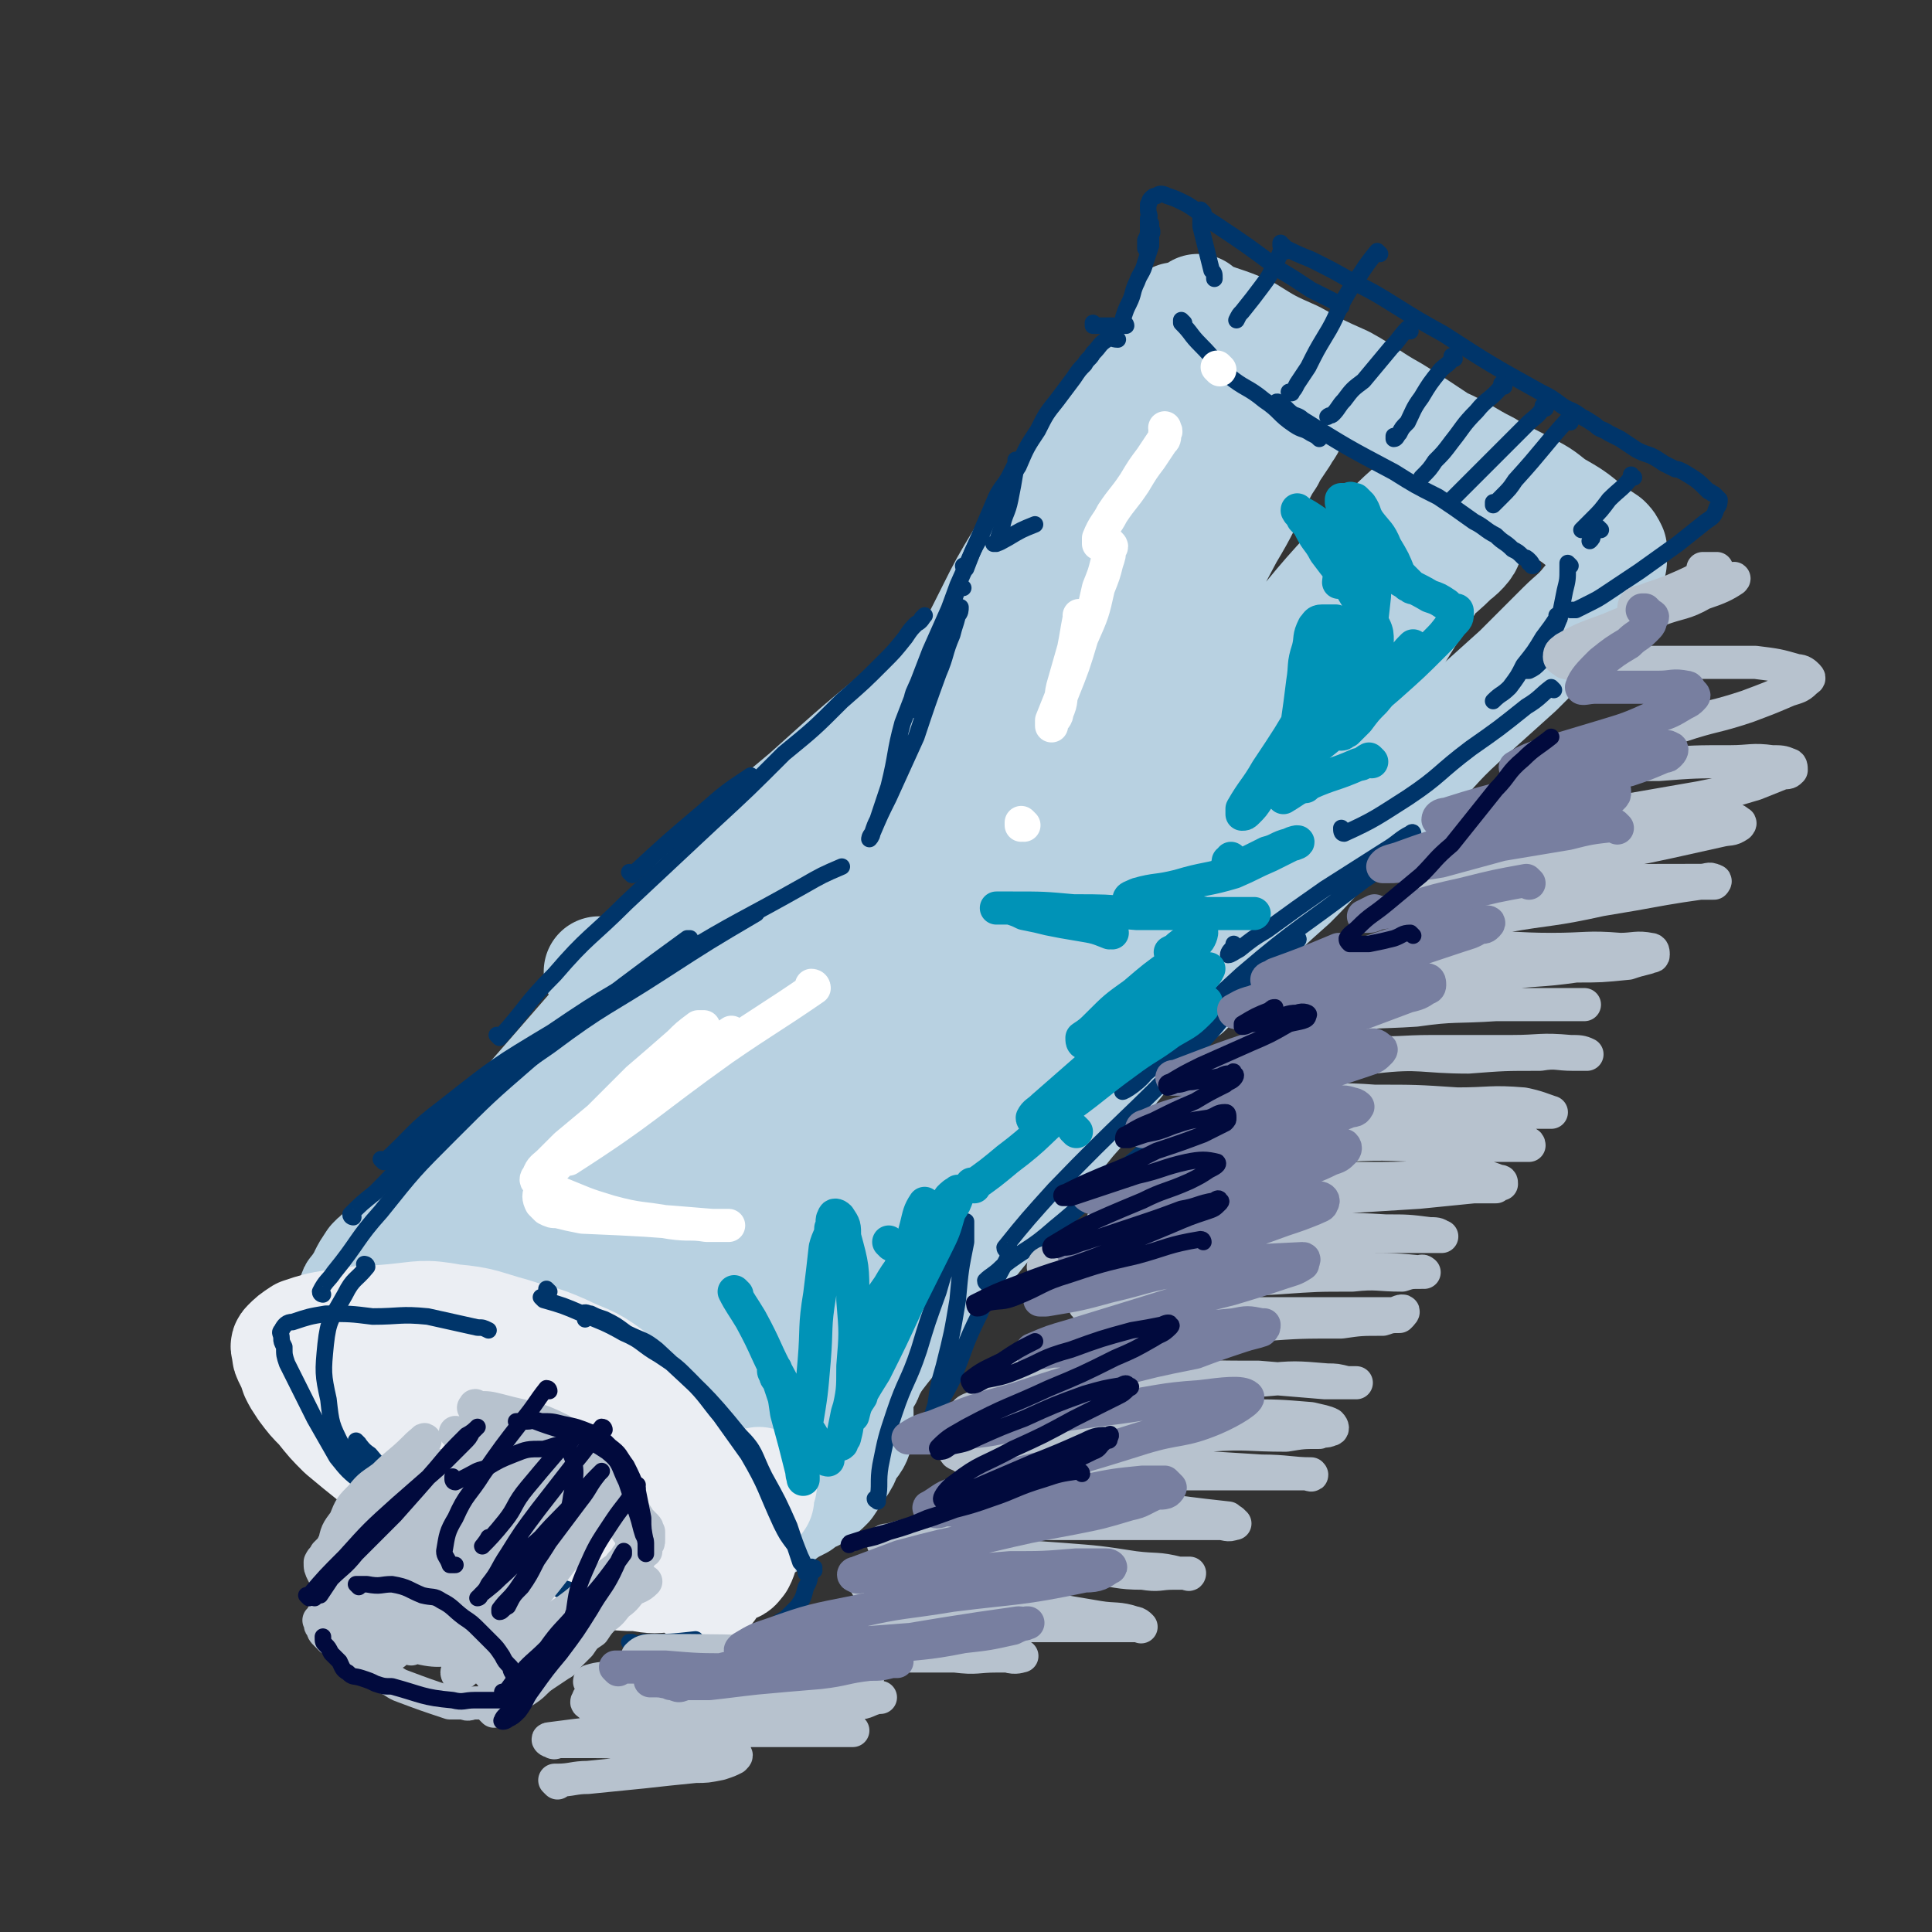 <svg viewBox='0 0 700 700' version='1.1' xmlns='http://www.w3.org/2000/svg' xmlns:xlink='http://www.w3.org/1999/xlink'><rect x="0" y="0" width="700" height="700" fill="#333333" stroke="none"/><g fill='none' stroke='rgb(184,209,225)' stroke-width='40' stroke-linecap='round' stroke-linejoin='round'><path d='M218,353c0,0 -1,-1 -1,-1 0,0 0,1 1,1 4,1 4,1 8,2 10,3 10,3 21,7 13,5 13,4 27,9 12,5 12,5 24,11 10,5 10,5 20,10 9,5 9,5 17,11 6,3 6,4 13,8 3,2 3,2 7,4 2,2 2,2 5,3 2,1 2,1 4,2 '/><path d='M282,308c0,0 0,-1 -1,-1 -7,5 -7,5 -14,11 -8,7 -8,6 -16,14 -11,11 -11,11 -21,23 -27,31 -27,31 -54,62 -6,7 -6,7 -13,14 -7,8 -7,7 -14,15 -1,1 -1,1 -2,2 0,0 1,0 1,0 '/><path d='M172,449c0,0 -1,-1 -1,-1 0,0 0,0 1,1 2,0 2,0 4,0 7,2 7,2 13,4 11,3 11,3 21,7 12,3 12,3 23,6 11,4 10,4 21,7 7,2 7,2 14,5 5,1 5,1 9,3 4,1 4,1 7,3 3,1 3,1 6,1 0,0 0,0 1,1 '/><path d='M279,303c0,0 -1,-1 -1,-1 0,0 0,1 1,1 6,1 6,1 12,2 9,3 9,3 18,6 10,3 10,3 20,6 10,4 10,3 20,7 10,4 9,4 19,8 1,0 1,0 1,1 '/><path d='M311,504c0,0 -1,0 -1,-1 7,-10 7,-10 15,-20 10,-13 11,-13 21,-25 21,-26 21,-26 42,-52 9,-10 9,-11 18,-22 7,-8 7,-8 14,-17 6,-8 6,-8 11,-15 5,-6 5,-6 9,-12 3,-4 4,-4 7,-9 3,-4 2,-4 5,-8 '/><path d='M245,338c0,0 -1,-1 -1,-1 0,0 0,1 1,1 4,-6 3,-7 8,-12 8,-9 8,-9 16,-17 11,-11 11,-11 23,-21 20,-18 20,-18 41,-35 6,-5 7,-5 13,-10 6,-4 6,-4 12,-8 3,-2 3,-3 7,-5 4,-3 5,-3 9,-5 '/><path d='M338,276c0,0 -1,-1 -1,-1 0,0 0,1 1,1 0,-1 0,-1 0,-2 2,-8 1,-8 4,-16 3,-9 3,-9 7,-17 5,-9 5,-9 10,-19 5,-10 5,-10 11,-20 5,-9 6,-9 11,-18 5,-7 5,-7 10,-15 4,-6 4,-6 8,-12 4,-5 4,-6 7,-11 3,-5 4,-4 7,-9 3,-4 3,-4 6,-8 2,-3 2,-3 4,-5 1,-2 1,-2 2,-4 1,-1 1,-1 2,-2 0,-1 -1,-1 -1,-2 0,-1 0,-1 0,-1 0,0 0,0 0,0 '/><path d='M435,113c0,0 -1,-1 -1,-1 0,0 0,1 0,1 9,4 9,3 18,7 8,5 8,5 17,9 9,5 9,5 18,9 9,5 9,6 18,11 8,5 8,5 17,11 9,4 9,5 17,9 6,4 6,3 13,7 6,3 6,3 11,7 7,4 7,4 13,9 3,2 3,2 6,4 1,1 1,1 2,3 0,1 0,1 0,3 0,2 0,2 -1,4 -1,2 -1,3 -2,5 -3,4 -3,4 -6,7 -4,5 -5,5 -9,9 -8,8 -8,8 -16,16 -10,9 -10,9 -20,18 -11,10 -10,11 -21,21 -11,10 -12,10 -23,20 -9,8 -9,9 -18,18 -9,8 -9,8 -18,17 -6,6 -6,7 -12,13 -4,5 -4,5 -8,9 '/><path d='M165,446c0,0 -1,-1 -1,-1 0,0 1,0 1,1 4,3 3,4 8,7 5,6 5,6 11,11 6,4 6,5 13,9 6,5 7,4 14,9 7,3 7,3 13,7 6,2 6,3 11,5 9,3 9,3 17,5 3,0 3,0 6,1 3,0 3,0 5,0 2,0 2,0 4,0 1,0 1,0 2,0 0,0 1,0 1,0 0,-1 0,-1 0,-1 -1,-1 0,-1 0,-2 -1,-1 -2,-1 -3,-3 -6,-4 -5,-5 -11,-10 -5,-4 -5,-4 -10,-9 -5,-4 -5,-4 -10,-8 -5,-3 -5,-3 -9,-6 -3,-2 -3,-2 -6,-3 -2,-1 -2,-1 -4,-2 -1,-1 -1,-1 -2,-2 -1,-1 -1,-1 -2,-2 0,0 -1,-1 0,-1 2,-2 3,-2 6,-2 6,-1 6,-1 12,0 32,4 33,4 65,10 4,1 4,2 7,4 3,1 3,1 5,3 3,3 2,3 4,6 2,2 2,2 3,5 1,3 1,3 2,5 0,3 1,3 1,6 0,2 -1,2 -1,5 -1,2 -1,2 -2,4 -1,1 0,2 -2,3 -1,2 -2,2 -4,3 -1,0 -1,0 -2,0 -3,-1 -3,0 -5,0 -5,-1 -5,-1 -10,-3 -7,-3 -7,-2 -15,-6 -9,-5 -8,-5 -17,-11 -8,-5 -8,-4 -15,-9 -7,-4 -6,-5 -13,-9 -4,-2 -4,-2 -8,-5 -4,-2 -4,-2 -7,-4 -3,-3 -4,-3 -5,-6 -2,-7 -2,-8 -1,-15 2,-12 2,-13 7,-24 8,-14 9,-14 20,-27 12,-15 12,-15 26,-28 20,-20 21,-20 43,-39 0,0 1,1 0,1 -13,28 -13,29 -28,57 -11,20 -12,20 -24,40 -10,14 -10,14 -20,28 -6,8 -6,8 -12,16 -2,3 -2,3 -5,5 0,1 -1,0 0,-1 6,-13 6,-13 15,-26 36,-54 36,-54 74,-107 13,-18 14,-18 28,-36 9,-11 10,-11 20,-21 0,-1 1,-1 0,0 -2,10 -2,10 -6,21 -8,21 -8,21 -18,43 -10,20 -10,20 -21,40 -8,13 -8,13 -16,26 -6,9 -5,9 -12,18 -3,4 -3,5 -7,9 -2,2 -2,2 -5,4 -2,1 -2,1 -4,2 '/><path d='M207,428c0,0 0,-1 -1,-1 -2,1 -2,2 -5,3 -3,1 -4,1 -7,2 -4,2 -4,2 -9,4 -4,2 -4,2 -8,3 -4,2 -4,2 -8,4 -4,1 -4,1 -8,2 -4,2 -4,1 -7,2 -3,1 -3,1 -6,2 -3,1 -2,2 -5,3 -2,1 -3,0 -4,2 -2,1 -2,1 -4,3 -2,3 -2,3 -3,5 -1,3 -1,3 -2,6 0,1 0,1 -1,3 -1,1 -2,1 -2,1 0,0 0,-1 1,-3 0,-1 0,-1 1,-2 2,-3 2,-3 4,-5 3,-3 4,-2 7,-5 4,-3 4,-4 8,-7 5,-2 5,-2 10,-4 6,-1 6,-2 12,-2 7,-1 7,0 14,0 7,0 7,-1 14,0 10,1 10,1 19,3 9,1 9,1 18,3 22,7 23,5 43,14 9,4 8,6 16,12 4,3 4,3 6,7 5,7 5,7 9,15 1,3 1,3 1,7 1,4 1,4 1,7 0,4 0,4 0,7 -1,4 -2,4 -4,7 -1,3 -1,3 -3,6 -2,3 -2,3 -4,6 -2,2 -2,2 -5,4 -3,1 -3,1 -5,3 -4,2 -4,2 -8,5 -4,2 -4,3 -9,5 -3,2 -3,2 -7,4 -4,1 -4,1 -8,3 -4,2 -4,2 -9,4 -4,1 -4,1 -9,1 -4,1 -4,0 -8,0 -4,0 -4,1 -8,0 -4,0 -4,-1 -8,-2 -3,-1 -3,-1 -6,-2 -3,0 -3,0 -5,-1 -1,-1 -1,-1 -2,-2 0,-1 0,-1 0,-2 '/><path d='M358,330c0,0 -1,-1 -1,-1 0,0 0,0 0,1 0,0 0,0 0,0 -8,18 -9,18 -17,37 -9,20 -9,20 -17,41 -8,20 -8,19 -15,39 -6,15 -6,15 -11,30 -3,9 -3,9 -6,18 -1,3 -2,3 -4,6 0,0 -1,0 0,0 3,-10 4,-10 8,-20 13,-30 13,-30 26,-59 15,-30 15,-30 30,-60 15,-28 15,-28 30,-55 11,-21 11,-20 23,-41 7,-12 7,-12 14,-24 3,-6 3,-6 7,-11 1,-2 3,-5 2,-3 -7,23 -8,27 -19,53 -13,36 -13,36 -28,72 -13,30 -12,30 -27,59 -10,20 -10,20 -21,40 -7,11 -7,11 -14,21 -3,4 -6,11 -6,8 4,-19 5,-27 14,-51 14,-36 15,-36 32,-70 16,-34 16,-34 34,-67 15,-29 15,-29 30,-57 11,-21 12,-21 23,-42 6,-10 6,-11 11,-21 2,-4 2,-4 4,-7 0,-1 1,-3 1,-2 -6,9 -7,10 -14,21 -18,28 -18,27 -35,55 -18,30 -17,30 -35,60 -13,21 -13,21 -26,42 -7,11 -7,11 -15,20 -2,3 -3,5 -5,5 -2,1 -2,-2 -1,-4 4,-18 4,-19 10,-37 10,-28 10,-29 22,-56 10,-24 11,-24 24,-48 10,-19 11,-19 22,-38 8,-12 8,-12 16,-23 3,-5 3,-5 6,-9 1,-2 3,-5 2,-3 -9,28 -10,31 -23,62 -13,32 -14,32 -28,64 -12,28 -11,28 -24,56 -6,16 -7,16 -14,31 -3,5 -3,6 -4,11 0,1 1,0 2,0 9,-8 10,-8 19,-17 27,-29 27,-29 53,-59 26,-30 25,-31 51,-61 17,-21 17,-21 35,-40 11,-11 11,-11 23,-20 4,-3 8,-5 10,-3 2,2 1,6 -2,11 -8,20 -8,21 -20,40 -16,26 -16,27 -35,51 -17,22 -19,21 -39,42 -15,18 -14,19 -30,36 -9,10 -10,10 -20,20 -3,3 -3,4 -7,6 -1,1 -2,-1 -2,-2 8,-18 8,-20 19,-37 18,-29 19,-29 41,-55 19,-22 20,-21 41,-41 15,-14 16,-13 32,-27 8,-8 9,-7 17,-15 3,-2 6,-6 4,-5 -9,5 -13,8 -25,17 -21,16 -21,17 -42,33 -35,28 -34,29 -70,57 -12,9 -13,12 -26,18 -1,1 -2,-2 -2,-3 8,-19 8,-19 18,-37 15,-26 15,-26 31,-51 13,-20 13,-19 27,-39 7,-11 8,-11 15,-22 4,-6 4,-6 8,-12 1,-2 3,-4 2,-4 0,0 -2,1 -3,3 -10,14 -11,14 -20,28 -20,29 -21,29 -39,60 -19,31 -18,32 -35,63 -2,3 -2,3 -4,7 '/></g>
<g fill='none' stroke='rgb(235,238,243)' stroke-width='40' stroke-linecap='round' stroke-linejoin='round'><path d='M160,489c0,0 -1,-1 -1,-1 6,1 7,2 13,4 9,3 9,3 17,7 8,3 8,3 16,7 9,5 9,4 16,11 15,13 15,14 28,29 3,3 3,4 5,8 1,3 1,3 2,7 0,2 0,2 0,4 -1,1 -1,1 -1,2 -1,2 -1,2 -3,2 -4,1 -4,2 -8,2 -7,1 -7,1 -13,0 -10,0 -10,-1 -20,-3 -8,-2 -8,-2 -16,-5 -9,-3 -9,-3 -17,-7 -8,-4 -8,-4 -15,-9 -8,-4 -8,-4 -15,-9 -7,-5 -6,-5 -13,-10 -5,-4 -5,-4 -11,-9 -4,-4 -4,-4 -8,-9 -3,-3 -3,-3 -6,-7 -2,-3 -2,-3 -3,-5 -1,-3 -1,-3 -2,-5 -1,-2 -1,-2 -1,-3 0,-2 -1,-2 0,-3 2,-2 2,-2 5,-4 6,-2 6,-2 12,-3 11,-2 11,-1 21,-2 11,-1 11,-2 22,0 11,1 11,2 22,5 9,3 9,2 18,6 8,4 9,3 17,9 19,16 19,16 36,35 5,5 4,6 7,12 2,5 2,5 3,10 1,3 2,3 2,7 0,2 0,2 -1,4 -1,1 -1,2 -3,2 -3,2 -4,2 -7,2 -8,1 -8,1 -16,0 -20,-5 -20,-5 -40,-12 -17,-7 -17,-7 -33,-16 -6,-3 -6,-3 -12,-7 -4,-3 -4,-3 -7,-7 -4,-3 -4,-3 -6,-6 -3,-4 -3,-4 -4,-8 -1,-3 -1,-3 0,-7 0,-2 0,-4 3,-5 6,-2 6,-2 13,-2 14,0 15,0 29,2 16,4 17,4 32,10 12,5 12,5 22,12 7,5 7,6 13,12 5,4 5,4 8,10 3,3 3,4 4,8 1,2 2,3 1,5 -1,2 -3,2 -5,2 -8,1 -9,1 -16,-1 -11,-3 -12,-2 -21,-8 -23,-14 -22,-16 -44,-32 -3,-2 -3,-3 -5,-5 -1,-2 -1,-2 -1,-4 0,-1 1,-2 2,-2 10,2 11,2 20,6 15,7 15,7 28,16 11,6 11,6 20,13 6,6 7,6 11,13 4,4 4,5 5,10 0,4 0,4 -1,7 -1,2 -1,2 -3,2 -2,0 -2,0 -4,-2 -6,-7 -6,-7 -11,-16 -4,-8 -4,-8 -7,-17 -2,-5 -2,-5 -1,-11 0,-3 1,-3 2,-6 '/><path d='M276,538c0,0 -1,-1 -1,-1 -1,2 0,3 0,6 '/></g>
<g fill='none' stroke='rgb(0,53,106)' stroke-width='6' stroke-linecap='round' stroke-linejoin='round'><path d='M133,459c0,0 -1,-1 -1,-1 0,0 1,0 1,1 -4,5 -5,4 -8,10 -5,9 -6,9 -7,18 -1,10 -1,11 1,20 1,9 1,9 5,17 3,5 4,4 8,9 1,1 1,1 2,1 '/><path d='M130,523c0,0 -1,-1 -1,-1 2,2 2,3 5,5 5,6 5,6 11,12 8,7 8,7 16,13 9,7 9,7 19,12 6,4 6,4 13,7 6,3 7,3 13,5 0,0 0,0 0,0 -2,0 -2,0 -3,0 -4,-2 -4,-2 -8,-4 -7,-3 -7,-2 -13,-5 -9,-4 -9,-4 -17,-8 -7,-3 -7,-3 -14,-7 -6,-3 -6,-3 -11,-7 -5,-4 -5,-3 -9,-8 -5,-4 -5,-4 -9,-9 -4,-7 -4,-7 -8,-14 -3,-6 -3,-6 -6,-12 -2,-4 -2,-4 -4,-8 -1,-3 -1,-3 -1,-6 -1,-2 -1,-2 -1,-3 0,-2 -1,-2 0,-3 1,-2 2,-3 4,-3 6,-2 6,-2 12,-3 9,0 9,0 17,1 10,0 10,-1 20,0 9,2 9,2 18,4 2,0 2,0 4,1 '/><path d='M199,468c0,0 -1,-1 -1,-1 '/><path d='M117,469c0,0 -1,0 -1,-1 2,-4 3,-4 5,-7 9,-11 8,-12 17,-22 12,-15 12,-15 25,-28 14,-14 14,-14 29,-27 17,-14 17,-14 34,-27 12,-9 12,-9 23,-17 1,0 1,0 1,0 '/><path d='M128,441c0,0 -1,0 -1,-1 4,-4 4,-4 9,-8 13,-13 12,-14 26,-25 18,-15 18,-15 37,-28 20,-15 21,-14 41,-27 17,-11 17,-11 34,-21 '/><path d='M139,421c0,0 -1,-1 -1,-1 0,0 1,1 1,1 11,-10 10,-11 22,-20 19,-15 19,-15 39,-27 22,-15 22,-14 45,-27 23,-14 23,-13 46,-26 7,-4 7,-4 14,-7 '/><path d='M181,376c0,0 -1,-1 -1,-1 0,0 1,1 1,1 10,-11 9,-12 20,-23 12,-14 13,-13 26,-26 15,-14 15,-14 31,-29 13,-12 13,-12 26,-25 11,-9 11,-9 21,-19 8,-7 8,-7 15,-14 4,-4 4,-4 8,-9 2,-3 2,-3 4,-5 2,-1 2,-2 3,-3 0,0 -1,1 -1,1 '/><path d='M229,317c0,0 -1,-1 -1,-1 0,0 0,0 1,1 0,0 0,0 0,0 13,-12 13,-12 26,-23 8,-7 8,-7 17,-13 '/><path d='M349,213c0,0 -1,-1 -1,-1 -2,2 -1,3 -3,6 -4,9 -4,9 -8,18 -5,13 -5,13 -10,26 -3,11 -2,11 -5,23 -2,6 -2,6 -4,12 -1,2 -1,2 -2,5 0,1 -1,2 -1,2 0,0 0,-1 1,-2 3,-7 3,-7 6,-13 5,-11 5,-11 10,-22 4,-12 4,-12 8,-23 3,-7 2,-7 5,-14 1,-4 1,-3 2,-7 1,-1 1,-2 1,-3 -1,0 -1,0 -1,0 -1,3 -2,3 -3,5 -2,7 -2,7 -4,13 -2,6 -2,6 -5,11 -1,3 -1,3 -3,6 -1,1 -2,3 -2,2 0,-1 0,-3 1,-6 4,-9 4,-9 8,-18 4,-10 4,-10 8,-21 4,-9 4,-9 8,-18 3,-7 3,-7 6,-14 2,-4 3,-4 5,-8 1,-2 1,-2 2,-4 0,-1 0,-2 0,-1 1,0 1,1 0,3 -1,6 -1,6 -2,11 -1,5 -2,5 -3,10 -1,3 -1,3 -2,6 0,0 -1,0 -1,0 2,0 3,-1 5,-2 5,-3 5,-3 10,-5 '/><path d='M318,544c0,0 -1,-1 -1,-1 0,0 0,1 1,0 1,-5 0,-6 1,-12 2,-10 2,-10 5,-19 4,-12 5,-11 9,-23 3,-10 3,-10 7,-21 2,-7 2,-7 5,-14 2,-4 2,-3 4,-7 1,-2 0,-2 1,-4 0,0 0,-1 0,0 0,3 0,3 0,7 -2,10 -2,10 -3,21 -2,12 -2,12 -5,24 -2,7 -2,7 -3,14 -1,3 -1,3 -2,7 0,1 0,1 0,2 -1,0 -1,-1 0,-2 3,-8 4,-8 8,-16 5,-12 4,-12 10,-24 4,-10 5,-10 10,-20 0,-1 1,-1 1,-3 '/><path d='M358,465c0,0 -1,0 -1,-1 2,-2 3,-2 6,-5 9,-7 10,-6 19,-14 11,-9 10,-9 21,-18 7,-6 7,-6 14,-12 '/><path d='M365,453c0,0 -1,0 -1,-1 8,-10 9,-11 18,-21 25,-26 26,-25 51,-51 10,-10 9,-11 19,-21 6,-7 6,-6 13,-13 2,-2 3,-2 5,-5 0,0 1,-1 0,-1 0,0 -1,0 -2,1 -27,24 -26,25 -53,48 -3,4 -10,8 -8,6 16,-16 21,-22 43,-42 21,-18 22,-17 44,-34 6,-4 6,-4 12,-9 3,-2 3,-2 5,-5 1,-1 1,-2 1,-3 0,0 0,-1 -1,0 -4,2 -4,3 -9,6 -11,7 -11,7 -22,14 -10,7 -10,7 -21,15 -5,3 -5,3 -10,7 -2,1 -3,2 -4,2 0,-1 1,-2 2,-3 0,-1 0,-1 0,-1 '/><path d='M563,250c0,0 -1,-1 -1,-1 -4,3 -4,4 -9,7 -10,8 -10,8 -20,15 -12,9 -11,10 -23,18 -11,7 -12,8 -23,13 -1,0 -1,-1 -1,-2 '/><path d='M350,206c0,0 -1,-1 -1,-1 0,0 0,1 1,1 2,-5 2,-6 5,-11 3,-7 3,-7 7,-13 3,-7 3,-7 7,-13 3,-7 3,-7 7,-13 3,-6 3,-6 7,-11 3,-4 3,-4 6,-8 2,-3 2,-3 4,-5 1,-2 2,-2 3,-4 3,-3 2,-3 5,-5 2,-1 2,0 4,0 0,0 0,0 0,0 '/><path d='M429,117c0,0 -1,-1 -1,-1 0,0 0,1 0,1 4,4 3,4 7,8 5,5 5,6 10,11 6,5 7,4 13,9 6,4 5,5 11,9 3,2 3,1 6,3 2,1 2,1 3,2 0,0 0,0 0,0 -1,-1 -1,-1 -2,-2 -1,-2 -1,-2 -3,-4 -2,-2 -2,-2 -5,-3 -1,-1 -2,-1 -3,-3 -1,0 -1,-1 -2,-1 0,-1 -1,0 -1,0 1,0 2,1 3,1 3,3 3,3 7,5 16,10 16,10 33,19 8,5 8,5 16,9 6,4 6,4 13,9 4,2 4,3 8,5 3,3 3,2 6,5 2,1 2,1 4,3 1,0 1,0 2,1 1,1 1,1 1,2 1,0 0,0 0,0 0,-1 0,-1 -1,-1 '/><path d='M397,118c0,0 -1,-1 -1,-1 0,0 0,1 0,1 0,0 0,0 0,0 4,0 4,0 7,0 1,0 1,0 3,0 1,0 1,0 2,0 0,0 0,-1 -1,-1 0,-1 0,-1 0,-2 1,-3 1,-3 2,-5 2,-4 1,-4 3,-8 1,-3 2,-3 3,-7 1,-3 1,-3 2,-6 0,-2 0,-2 0,-4 1,-1 0,-1 0,-2 0,-1 0,-1 0,-2 0,0 0,1 0,1 0,1 1,2 0,3 0,1 -1,1 -1,3 -1,0 -1,1 -1,1 0,1 0,1 0,1 0,0 0,0 0,0 0,-2 0,-2 0,-3 1,-2 1,-2 1,-4 0,-2 0,-2 0,-4 1,-1 0,-1 0,-3 0,-1 0,-1 0,-2 1,-1 0,-1 1,-2 1,-1 1,-1 2,-1 1,-1 2,-1 4,0 3,1 3,1 7,3 5,3 5,4 10,7 12,8 12,8 24,17 5,3 5,3 11,7 4,2 4,2 8,4 2,1 2,1 3,2 '/><path d='M465,89c0,0 -1,0 -1,-1 0,0 0,1 0,1 6,3 6,3 11,5 8,4 8,4 15,8 8,4 8,4 16,9 8,5 8,5 17,10 17,11 17,11 35,21 4,2 4,2 8,5 3,2 3,1 7,4 2,1 2,1 5,3 2,2 2,1 5,3 2,1 2,1 4,2 3,2 3,2 6,4 2,1 2,1 5,2 2,1 2,1 5,3 2,1 2,1 4,2 1,0 1,0 3,1 5,3 5,3 9,7 1,0 1,1 2,1 1,1 1,1 2,2 0,1 0,2 -1,3 -1,3 -1,3 -4,5 -5,4 -5,4 -10,8 -7,5 -7,5 -14,10 -6,4 -6,4 -12,8 -3,2 -3,2 -7,4 -2,1 -2,1 -4,2 -1,0 -1,0 -2,0 '/><path d='M569,205c0,0 -1,-1 -1,-1 0,0 0,0 0,1 0,0 0,0 0,1 0,4 0,4 -1,8 -1,5 -1,5 -2,10 -2,5 -2,5 -4,9 -1,3 -1,4 -3,7 -2,2 -2,2 -4,3 -1,0 -1,0 -2,0 0,0 0,0 0,0 '/><path d='M565,224c0,0 -1,-1 -1,-1 0,0 0,0 0,1 -2,3 -2,3 -5,7 -3,5 -3,5 -7,10 -2,4 -2,4 -5,8 -3,3 -3,2 -6,5 0,0 0,0 0,0 '/><path d='M569,153c0,0 -1,-1 -1,-1 -9,10 -9,11 -19,22 -2,3 -2,3 -5,6 -1,1 -1,1 -2,2 0,0 -1,1 -1,1 0,0 0,-1 0,-1 '/><path d='M560,148c0,0 -1,-1 -1,-1 0,0 0,1 0,1 -2,3 -3,3 -6,6 -6,6 -6,6 -11,11 -4,4 -4,4 -8,8 -3,3 -3,3 -6,6 -1,1 -1,1 -2,2 '/><path d='M545,140c0,0 -1,-1 -1,-1 0,0 0,1 0,1 -4,5 -5,4 -9,9 -5,5 -5,6 -9,11 -3,4 -3,4 -6,7 -2,3 -2,3 -5,6 '/><path d='M527,130c0,0 -1,-1 -1,-1 0,0 0,1 0,1 -1,2 -2,2 -4,4 -4,5 -4,5 -7,10 -3,4 -3,5 -5,9 -2,2 -2,2 -3,4 -1,1 -1,2 -2,2 0,0 0,-1 0,-1 '/><path d='M511,120c0,0 -1,-1 -1,-1 -3,3 -3,4 -6,7 -5,6 -5,6 -10,12 -4,3 -4,3 -7,7 -2,2 -2,3 -4,5 -1,1 -1,0 -2,1 0,0 0,0 0,0 '/><path d='M500,92c0,0 -1,-1 -1,-1 -5,6 -5,7 -10,14 -5,8 -4,9 -9,17 -3,5 -3,5 -6,11 -2,3 -2,3 -4,6 -1,2 -1,2 -2,3 0,1 0,0 -1,0 '/><path d='M466,91c0,0 -1,-1 -1,-1 -2,2 -1,3 -3,5 -2,5 -2,5 -5,9 -3,4 -3,4 -7,9 -1,1 -1,1 -2,3 '/><path d='M436,77c0,0 -1,-1 -1,-1 0,2 0,3 0,6 2,8 2,8 4,16 1,1 1,1 1,3 '/><path d='M592,173c-1,0 -1,-1 -1,-1 0,0 0,1 0,1 -3,4 -4,4 -8,8 -3,4 -3,4 -6,7 -2,2 -2,2 -4,4 '/><path d='M580,192c0,0 -1,-1 -1,-1 -1,1 -1,2 -2,3 0,1 0,1 -1,2 '/><path d='M197,471c0,0 -1,-1 -1,-1 0,0 0,0 1,1 7,2 7,2 14,5 7,3 8,3 15,7 7,3 6,4 13,8 6,4 6,4 11,9 6,6 6,7 11,13 5,7 5,7 10,14 7,12 6,12 12,25 2,4 2,4 5,8 1,3 1,3 2,6 1,1 1,1 2,3 0,0 0,1 0,1 0,0 0,0 0,-1 0,0 0,0 0,0 -1,-3 -1,-3 -2,-5 -2,-5 -2,-5 -4,-11 -4,-9 -4,-9 -9,-18 -4,-8 -3,-9 -9,-15 -13,-16 -14,-16 -30,-31 -5,-4 -5,-3 -11,-6 -4,-3 -4,-3 -8,-5 -3,-1 -3,-1 -5,-2 -1,0 -2,-1 -3,0 0,0 1,1 1,2 '/><path d='M229,596c0,0 -1,-1 -1,-1 0,0 0,0 1,0 2,1 2,1 4,0 10,0 10,0 19,-1 '/><path d='M295,569c0,0 -1,-1 -1,-1 0,0 0,0 1,0 0,0 0,0 0,0 0,1 -1,-1 -1,0 -1,3 0,4 -2,7 -1,4 -1,4 -3,7 -2,2 -2,2 -4,4 -1,1 -2,1 -3,2 -2,1 -2,2 -3,2 -1,1 -1,0 -1,0 '/></g>
<g fill='none' stroke='rgb(0,147,183)' stroke-width='12' stroke-linecap='round' stroke-linejoin='round'><path d='M267,469c0,0 -1,-1 -1,-1 2,4 3,5 6,10 6,11 5,11 11,22 4,8 4,8 8,15 3,5 3,4 5,9 2,2 1,2 3,4 0,1 1,1 1,1 0,0 -1,-1 -1,-1 -1,-2 -1,-2 -2,-3 -4,-4 -4,-4 -7,-8 -3,-5 -3,-5 -6,-11 -1,-3 -1,-3 -2,-6 -1,-1 -1,-1 -1,-2 -1,-1 -1,-2 0,-2 0,0 0,1 1,3 2,6 2,6 3,13 3,11 3,11 6,23 0,0 0,1 0,1 0,-1 -1,-2 0,-4 0,-7 0,-7 1,-15 2,-12 2,-12 3,-24 1,-12 0,-12 2,-24 1,-8 1,-8 2,-17 1,-4 2,-4 2,-7 1,-2 0,-3 1,-4 0,-1 1,-1 2,0 2,3 2,3 2,7 3,11 3,11 3,23 1,12 1,12 0,24 0,9 0,9 -2,18 0,4 0,4 -1,8 -1,1 -1,2 -1,2 -1,1 -1,0 0,-1 1,-5 1,-5 2,-10 4,-13 4,-13 9,-26 4,-10 4,-10 8,-21 3,-8 3,-8 6,-15 2,-4 3,-4 4,-9 1,-2 0,-2 1,-4 0,0 0,-1 0,-1 -2,3 -2,4 -3,8 -3,11 -2,11 -6,21 -4,13 -4,13 -9,25 -3,8 -3,8 -5,16 -2,3 -2,3 -3,7 -1,1 -2,2 -2,2 0,0 0,-1 1,-2 4,-8 4,-8 9,-16 6,-12 6,-12 12,-25 5,-10 5,-10 10,-20 3,-6 3,-6 5,-13 2,-3 2,-3 3,-6 0,-1 0,-2 0,-1 -1,0 -2,1 -3,2 -4,6 -3,7 -7,13 -5,9 -5,9 -10,19 -4,5 -4,5 -8,10 -2,2 -2,2 -4,4 -1,1 -2,1 -1,1 3,-7 3,-8 8,-15 4,-7 5,-7 10,-14 4,-5 5,-5 8,-10 2,-2 1,-2 3,-5 0,0 0,0 0,0 '/><path d='M323,451c0,0 -1,-1 -1,-1 0,0 0,0 1,1 0,0 0,0 0,0 0,0 -1,-1 -1,-1 0,0 0,0 1,1 '/><path d='M390,410c0,0 -1,-1 -1,-1 '/><path d='M353,430c0,0 -1,-1 -1,-1 0,0 0,1 0,1 7,-5 7,-5 13,-10 12,-9 11,-10 22,-19 11,-8 10,-8 21,-16 8,-6 8,-5 16,-11 5,-3 6,-3 10,-7 2,-2 2,-2 3,-4 0,0 0,0 -1,0 -1,0 -1,0 -2,0 -6,4 -5,4 -11,8 -8,7 -8,7 -17,14 -8,7 -8,7 -16,13 -5,3 -5,3 -10,6 -2,1 -2,1 -4,2 -1,0 -2,0 -2,-1 1,-2 2,-2 4,-4 8,-7 8,-7 16,-14 9,-8 9,-7 19,-15 7,-6 7,-6 15,-11 3,-3 4,-3 7,-6 2,-2 2,-2 3,-4 0,0 0,0 -1,0 -1,0 -1,0 -3,1 -4,3 -4,3 -9,6 -6,4 -7,4 -13,8 -5,4 -4,4 -9,8 -3,1 -4,1 -7,2 -1,1 -2,2 -3,2 -1,0 -1,-1 -1,-2 3,-2 3,-2 6,-5 6,-6 6,-6 13,-11 7,-6 7,-6 14,-11 4,-4 5,-3 9,-8 1,-1 2,-4 1,-4 -2,1 -4,3 -8,6 -1,1 -1,1 -3,2 '/><path d='M403,338c0,0 -1,-1 -1,-1 0,0 1,1 0,1 -5,-2 -5,-2 -11,-3 -6,-1 -6,-1 -11,-2 -4,-1 -4,-1 -9,-2 -2,-1 -2,-1 -5,-2 -2,0 -2,0 -4,0 0,0 -1,0 -1,0 0,0 0,0 0,0 3,0 3,0 6,0 11,0 11,0 22,1 11,0 11,0 23,1 10,0 10,0 20,0 8,0 8,0 15,0 3,0 3,0 5,0 1,0 2,0 2,0 1,0 0,0 0,0 -3,0 -3,0 -5,0 -6,0 -6,0 -12,0 -6,-1 -6,-1 -12,-1 -5,-1 -5,0 -9,0 -3,-1 -3,-1 -5,-2 -1,-1 -2,-1 -2,-2 0,-1 1,-1 3,-2 7,-2 7,-1 15,-3 10,-3 10,-2 20,-5 7,-3 6,-3 13,-6 4,-2 4,-2 8,-4 1,0 3,-1 2,-1 0,0 -1,0 -3,1 -4,1 -4,2 -8,3 -4,2 -4,2 -8,4 -3,1 -4,2 -6,2 -1,0 0,-2 0,-3 1,-1 1,0 1,-1 '/><path d='M497,276c0,0 -1,-1 -1,-1 -2,1 -2,2 -4,2 -9,4 -9,3 -18,7 -5,2 -4,2 -9,5 '/><path d='M473,285c0,0 -1,-1 -1,-1 0,0 0,0 0,1 0,0 0,0 0,0 1,0 0,0 0,-1 0,-3 0,-3 0,-6 4,-15 5,-15 10,-30 1,-4 1,-4 3,-8 1,-3 1,-3 2,-5 0,-1 0,-3 -1,-2 -1,2 -1,4 -3,8 -5,10 -5,10 -10,20 -5,9 -5,8 -11,17 -3,6 -3,6 -6,11 -2,3 -2,3 -4,5 -1,1 -1,1 -2,1 0,0 0,-1 0,-2 4,-7 5,-7 9,-14 8,-12 8,-12 15,-24 6,-10 6,-10 12,-20 4,-7 4,-7 8,-14 1,-2 0,-3 1,-5 1,-2 1,-3 1,-3 0,0 0,2 -1,4 -3,10 -3,10 -7,19 -5,13 -6,13 -11,25 -2,6 -2,7 -5,13 -1,2 -1,3 -2,5 -1,1 -1,1 -2,2 0,0 -1,0 -1,0 1,-3 1,-3 1,-6 1,-6 1,-6 2,-13 1,-7 1,-7 2,-15 1,-6 0,-6 2,-12 1,-4 0,-4 2,-8 1,-1 1,-2 3,-2 2,0 2,0 5,0 2,1 2,1 5,2 3,1 3,1 5,3 2,1 2,1 3,1 1,1 1,1 2,1 0,0 0,0 0,0 0,-2 0,-3 -1,-5 -2,-4 -2,-4 -5,-8 -3,-5 -3,-5 -6,-10 -4,-5 -4,-5 -7,-9 -2,-4 -3,-4 -5,-8 -1,-2 -1,-2 -3,-4 0,-1 -1,-1 -1,-2 -1,0 -1,-2 -1,-1 6,3 6,4 13,8 6,4 6,4 12,9 7,4 6,4 12,8 5,3 6,3 11,6 3,1 3,1 6,3 1,1 1,1 3,2 1,0 1,0 1,1 0,2 0,2 -2,4 -3,4 -3,4 -6,7 -8,8 -8,8 -17,16 -8,7 -8,6 -16,13 -4,4 -4,4 -9,8 -2,2 -6,5 -5,4 0,-2 3,-5 7,-10 6,-7 6,-7 13,-13 6,-6 7,-5 13,-11 3,-2 3,-3 5,-5 1,-1 1,-1 1,-1 0,0 0,0 0,1 -2,3 -2,3 -4,7 -5,6 -5,6 -10,12 -3,3 -3,3 -6,7 -2,2 -2,2 -4,4 -1,0 -1,1 -2,1 0,-1 0,-1 0,-2 2,-6 3,-6 5,-12 3,-9 3,-9 5,-18 1,-9 1,-9 2,-18 0,-7 1,-7 0,-14 0,-3 -1,-3 -2,-7 0,-3 0,-3 -1,-5 -1,-2 -1,-2 -2,-4 -1,-1 -1,-1 -2,-1 -1,-1 -1,-1 -2,-2 -1,-1 0,-1 -1,-2 -1,0 -1,0 -2,0 0,0 0,1 0,1 3,4 3,4 6,7 4,5 4,5 8,10 3,4 3,4 6,8 2,2 2,2 4,5 1,0 1,1 2,1 0,0 -1,0 -1,-1 -2,-2 -2,-2 -4,-4 -2,-5 -2,-5 -5,-10 -2,-5 -3,-5 -6,-9 -2,-3 -1,-3 -3,-6 -1,-1 -1,-1 -2,-2 -1,0 -2,-1 -2,0 -2,5 -1,6 -2,13 -1,8 -1,8 -2,17 '/></g>
<g fill='none' stroke='rgb(255,255,255)' stroke-width='12' stroke-linecap='round' stroke-linejoin='round'><path d='M295,358c0,0 -1,-1 -1,-1 0,0 1,0 1,1 -16,11 -17,11 -33,22 -28,20 -28,22 -56,40 -1,0 -1,-1 -1,-2 15,-15 16,-15 32,-29 6,-6 7,-5 13,-11 2,-2 3,-2 4,-4 1,-1 1,-2 1,-2 -1,0 -1,0 -2,0 -4,3 -4,3 -7,6 -8,7 -8,7 -15,13 -7,7 -7,7 -14,14 -6,5 -6,5 -12,10 -3,3 -3,3 -6,6 -2,2 -3,2 -4,5 -1,1 -1,2 0,2 2,3 3,3 7,4 10,4 9,4 19,7 11,3 11,2 22,4 7,1 7,0 13,1 3,0 3,0 6,0 1,0 1,0 2,0 0,0 -1,0 -1,0 -3,0 -3,0 -5,0 -24,-2 -24,-2 -47,-3 -5,-1 -5,-1 -9,-2 -2,0 -2,0 -4,-1 -1,-1 -1,-1 -2,-2 -1,-2 -1,-3 0,-5 3,-6 3,-6 8,-11 11,-11 12,-11 24,-20 15,-12 16,-11 31,-22 3,-2 3,-2 6,-4 '/><path d='M371,299c0,0 -1,-1 -1,-1 0,0 0,0 0,1 0,0 0,0 0,0 1,0 0,-1 0,-1 0,0 0,0 0,1 '/><path d='M392,224c0,0 -1,-1 -1,-1 0,0 1,0 0,1 -1,5 -1,6 -2,11 -2,7 -2,7 -4,14 -1,4 0,5 -2,9 0,2 -1,2 -2,4 0,0 0,1 0,1 0,0 0,-1 0,-2 2,-5 2,-5 4,-10 4,-10 4,-10 7,-20 4,-9 4,-9 6,-18 2,-5 2,-5 3,-9 1,-3 1,-3 1,-5 1,-1 1,-1 0,-2 0,0 0,0 -1,0 0,0 0,0 -1,0 -1,0 -1,0 -2,0 0,0 0,0 0,0 0,-1 0,-1 0,-2 2,-5 3,-5 5,-9 4,-6 4,-5 8,-11 3,-5 3,-5 6,-9 2,-3 2,-3 4,-6 1,-1 1,-1 1,-3 1,-1 0,-1 0,-2 '/><path d='M442,134c0,0 -1,-1 -1,-1 '/></g>
<g fill='none' stroke='rgb(183,194,206)' stroke-width='12' stroke-linecap='round' stroke-linejoin='round'><path d='M161,532c0,0 0,-1 -1,-1 -1,2 -1,3 -2,6 -3,6 -3,6 -7,12 -3,7 -3,7 -7,14 -3,5 -2,5 -5,10 -2,4 -2,4 -5,7 -1,2 -1,2 -3,3 -1,2 -2,4 -1,3 1,-4 1,-6 5,-11 5,-8 6,-7 12,-14 7,-8 7,-8 14,-17 4,-5 5,-5 9,-11 3,-3 3,-3 5,-6 1,-2 1,-2 2,-4 0,-1 0,-2 0,-2 0,0 -1,1 -1,1 -3,3 -3,3 -5,6 -5,6 -5,7 -10,13 -5,8 -5,8 -11,16 -5,7 -5,6 -11,13 -3,4 -3,4 -6,8 -2,2 -2,2 -3,4 -2,1 -2,1 -4,2 0,0 -1,1 -1,1 2,-1 2,-1 5,-3 4,-2 4,-2 8,-4 '/><path d='M178,528c0,0 -1,-1 -1,-1 0,0 0,0 1,1 0,0 0,0 0,0 0,0 -1,-1 -1,-1 0,0 0,0 1,1 3,0 3,0 7,0 4,1 4,1 7,2 3,1 3,1 6,2 2,1 3,1 5,2 2,0 2,0 5,1 2,2 2,2 4,4 2,2 2,2 4,3 1,2 2,1 3,3 1,0 1,1 2,2 0,0 0,0 1,0 0,0 0,0 0,0 0,1 0,0 -1,0 -1,0 -1,0 -1,-1 -3,-1 -3,-1 -5,-2 -3,-2 -3,-2 -6,-4 -3,-3 -3,-3 -7,-6 -2,-1 -2,-1 -5,-3 -1,-1 -2,0 -3,-1 -1,-1 -1,-1 -2,-2 -1,-1 -1,-1 -2,-1 0,-1 -1,-1 -1,0 1,0 2,0 3,1 11,7 11,7 23,15 3,2 4,2 7,4 2,1 2,1 5,2 1,1 0,1 1,2 1,1 1,1 2,2 0,0 1,0 1,1 0,0 0,1 0,2 0,0 0,0 0,1 -1,2 -1,2 -2,3 -1,2 0,3 -2,4 -1,2 -2,2 -3,4 -3,2 -3,2 -5,4 -3,3 -3,3 -6,5 -3,3 -3,3 -7,6 -3,2 -3,2 -7,5 -3,2 -3,3 -6,5 -2,2 -3,2 -5,4 -1,1 -1,2 -3,3 -1,2 -1,2 -2,3 '/><path d='M142,580c0,0 -1,-1 -1,-1 0,0 1,0 1,0 0,0 0,0 0,0 2,1 2,1 4,2 4,1 4,1 8,3 3,2 2,2 5,4 2,1 2,1 5,3 2,1 2,1 3,3 2,2 2,2 4,4 2,1 2,1 3,3 2,2 2,2 3,5 1,1 1,1 2,3 1,2 1,2 1,4 0,1 0,1 0,1 0,1 0,1 0,2 0,1 0,1 0,1 0,0 0,0 0,0 -1,0 -1,0 -2,0 -1,0 -1,0 -2,0 -1,0 -1,0 -2,0 -1,0 -1,0 -2,0 -2,0 -2,1 -4,0 -2,0 -2,0 -5,0 -9,-3 -9,-3 -17,-6 -3,-1 -3,-2 -6,-3 -3,-2 -3,-2 -5,-4 -3,-1 -3,-1 -6,-3 -2,-1 -2,0 -4,-2 -2,-1 -1,-2 -3,-4 -1,-1 -1,-1 -2,-1 -1,-1 -1,-1 -2,-2 -1,-1 -1,-1 -1,-2 -1,-1 -1,-1 -1,-2 0,-1 -1,-1 0,-1 0,-1 1,-1 1,-2 1,0 1,0 2,0 1,0 1,0 2,0 1,0 1,1 1,0 1,0 0,-1 0,-1 -1,-1 -1,-1 -1,-2 -1,-2 -1,-2 -2,-4 0,-2 0,-2 0,-4 0,-4 -1,-4 0,-7 0,-4 0,-4 2,-7 1,-5 1,-5 4,-9 2,-5 2,-5 6,-9 3,-4 4,-4 8,-7 5,-5 6,-5 11,-10 2,-2 3,-3 4,-3 0,-1 -1,0 -1,1 -2,4 -2,4 -4,8 -3,4 -4,4 -7,9 -3,4 -3,5 -7,9 -3,4 -3,4 -6,7 -2,2 -2,2 -4,4 -1,1 -1,1 -2,1 0,1 0,0 0,0 '/><path d='M166,520c0,0 -1,-1 -1,-1 2,1 3,2 5,4 6,4 6,4 13,7 6,4 6,4 12,8 5,3 5,3 9,6 4,3 4,3 8,5 2,2 2,2 4,4 '/><path d='M142,538c0,0 -1,-1 -1,-1 0,0 1,0 1,0 0,0 0,0 0,0 -4,4 -4,4 -7,7 -3,3 -3,3 -5,6 -2,2 -2,2 -4,4 -1,2 -2,2 -3,4 -2,1 -2,1 -3,3 -1,1 -1,1 -2,2 -1,2 -1,1 -2,3 0,2 0,2 1,4 1,2 1,2 3,4 1,3 1,3 3,5 2,3 3,3 5,6 3,3 2,3 5,6 5,4 5,4 9,8 1,0 1,0 1,0 '/><path d='M179,620c0,0 -1,-1 -1,-1 0,0 0,0 1,0 0,0 0,0 0,0 6,-3 6,-3 12,-7 3,-2 3,-3 6,-5 3,-2 3,-2 6,-4 2,-1 1,-1 3,-3 2,-2 2,-2 4,-4 2,-3 2,-3 5,-5 2,-3 2,-3 4,-5 3,-2 3,-3 5,-5 3,-2 3,-3 5,-5 2,-1 3,-1 5,-3 '/><path d='M190,609c0,0 -1,-1 -1,-1 0,0 0,1 1,0 2,-2 2,-2 4,-5 4,-5 4,-4 9,-9 6,-5 5,-5 11,-11 4,-4 4,-4 9,-9 3,-3 3,-3 6,-6 2,-2 2,-2 3,-4 1,-2 2,-2 2,-4 1,-1 1,-1 1,-2 0,-1 0,-1 0,-2 0,-1 0,-1 0,-1 -1,-1 0,-1 -1,-2 -1,-1 -1,-1 -2,-2 -1,-1 -1,-2 -3,-3 -3,-2 -3,-2 -6,-4 -4,-3 -4,-3 -8,-6 -5,-4 -5,-4 -10,-7 -4,-3 -4,-3 -9,-5 -4,-3 -4,-2 -8,-5 -3,-1 -3,-2 -6,-3 -2,-1 -2,-1 -5,-2 -1,-1 -1,-1 -2,-2 -1,-1 -1,-1 -1,-2 -1,-1 -2,0 -2,-1 0,-1 -1,-1 0,-1 0,-1 0,-1 1,0 4,0 4,0 8,1 11,3 12,2 22,7 9,5 8,6 16,14 4,4 4,4 7,9 2,3 2,3 4,7 2,3 2,3 3,6 1,2 1,2 1,4 0,1 0,1 0,3 0,0 0,1 0,1 0,0 -1,0 -1,-1 -1,0 -1,0 -2,-1 -1,-1 -1,-1 -1,-2 -2,-2 -2,-2 -4,-5 -2,-3 -2,-3 -5,-5 -3,-3 -3,-3 -7,-5 -3,-3 -3,-3 -7,-6 -3,-2 -3,-2 -7,-4 -3,-2 -3,-2 -6,-4 -2,-1 -2,-1 -4,-2 -1,-1 -1,-1 -2,-2 -1,0 -1,0 -2,0 -1,-1 -1,-1 -1,0 0,0 0,0 0,0 2,1 2,1 3,2 2,2 3,2 4,6 2,5 3,5 3,10 -2,12 -3,12 -8,24 -1,4 -2,4 -5,8 -4,5 -4,5 -9,9 -1,1 -2,1 -3,0 -1,0 -2,0 -3,-1 0,-6 -1,-6 1,-13 2,-8 2,-8 6,-16 2,-5 2,-5 4,-10 1,-3 1,-3 2,-5 0,-1 0,-2 0,-2 -1,1 -2,2 -3,3 -4,5 -4,5 -9,10 -6,7 -6,7 -12,14 -4,5 -3,6 -7,11 -3,3 -3,3 -6,6 -1,2 -1,2 -3,3 0,1 -1,1 -1,0 0,-3 0,-4 2,-7 6,-10 6,-10 13,-20 6,-9 7,-9 14,-18 3,-5 3,-5 6,-10 1,-2 2,-2 2,-4 0,-1 -1,-1 -1,0 -5,4 -5,4 -9,9 -7,8 -7,8 -13,17 -6,8 -6,8 -12,17 -5,6 -4,6 -9,12 -1,2 -1,2 -3,4 -1,1 -2,2 -1,1 2,-1 3,-1 7,-3 10,-7 11,-7 21,-14 18,-14 19,-16 36,-28 1,-1 0,1 -1,2 -3,4 -3,4 -6,8 -6,9 -6,9 -13,18 -5,7 -6,7 -11,15 -4,5 -4,5 -8,10 -1,2 -2,2 -4,4 0,0 0,1 0,0 2,-1 2,-2 5,-3 11,-8 11,-8 21,-16 12,-9 12,-10 24,-19 7,-6 7,-6 14,-12 2,-2 3,-1 5,-3 1,0 1,-1 1,-1 -2,4 -2,5 -5,8 -13,18 -13,18 -27,35 -5,6 -5,6 -11,12 -3,3 -3,3 -6,6 -2,2 -2,2 -4,3 0,0 -1,-1 0,-2 1,-2 1,-2 3,-5 4,-6 4,-6 9,-12 3,-5 4,-5 7,-11 1,-3 1,-3 2,-7 0,-1 0,-2 -1,-2 -2,-2 -2,-2 -5,-2 -4,1 -4,0 -8,2 -6,2 -6,3 -12,6 -9,5 -9,6 -18,9 -1,1 -1,0 -1,-1 0,-4 0,-4 1,-8 1,-5 2,-4 3,-9 1,-3 1,-3 2,-6 0,-1 0,-1 0,-2 -1,-1 -1,-1 -2,-1 -3,2 -3,2 -5,4 -3,4 -4,4 -7,8 -3,4 -3,4 -5,9 -2,3 -2,3 -4,6 0,2 -2,3 0,4 12,6 13,6 27,10 8,2 9,0 17,1 0,0 0,0 0,0 -1,0 -1,0 -1,0 -3,-2 -3,-1 -6,-3 -4,-2 -4,-2 -8,-5 -4,-2 -4,-2 -8,-5 -3,-3 -4,-3 -6,-8 -2,-3 -3,-3 -3,-7 0,-5 0,-5 2,-9 3,-5 3,-4 7,-9 '/></g>
<g fill='none' stroke='rgb(1,10,61)' stroke-width='6' stroke-linecap='round' stroke-linejoin='round'><path d='M130,575c0,0 -1,-1 -1,-1 1,0 2,0 4,0 5,1 5,0 9,0 6,1 6,2 11,4 4,1 4,0 7,2 4,2 4,3 8,6 3,2 3,2 6,5 2,2 2,2 4,4 2,2 2,2 4,5 1,2 1,2 3,4 0,2 1,2 1,3 1,2 1,2 1,4 0,1 0,1 0,3 0,0 -1,1 -1,1 -1,1 -1,1 -2,1 -1,1 -1,0 -2,0 -2,0 -2,0 -4,0 -3,0 -3,0 -6,0 -4,0 -4,1 -8,0 -11,-1 -11,-2 -22,-5 -3,0 -3,0 -6,-1 -2,-1 -2,-1 -5,-2 -3,-1 -3,0 -5,-2 -2,-1 -2,-2 -3,-4 -2,-2 -2,-2 -3,-3 -1,-2 -1,-2 -2,-3 -1,-1 -1,-1 -1,-3 '/><path d='M112,579c0,0 -1,-1 -1,-1 0,0 1,0 1,0 0,0 0,0 0,0 6,-7 6,-7 13,-14 9,-10 9,-10 19,-19 8,-7 8,-7 16,-14 4,-4 4,-4 8,-8 2,-2 2,-2 3,-4 1,-1 2,-2 2,-2 -1,1 -2,2 -4,3 -6,6 -6,6 -11,12 -7,8 -7,8 -15,17 -7,7 -7,7 -14,14 -4,5 -5,5 -9,9 -2,3 -2,3 -4,6 -1,0 -1,0 -2,1 '/><path d='M183,614c0,0 -1,-1 -1,-1 0,0 1,1 1,0 2,-2 2,-3 5,-6 4,-5 5,-5 10,-10 5,-7 5,-6 11,-13 9,-10 9,-10 17,-21 0,0 0,-1 0,-1 -2,3 -2,4 -4,8 -3,6 -4,6 -8,13 -5,8 -5,8 -11,16 -5,6 -5,6 -10,13 -3,4 -2,4 -5,8 -2,2 -2,2 -4,3 -1,1 -3,1 -2,0 0,-1 2,-2 4,-5 6,-7 6,-7 11,-14 2,-3 2,-3 4,-6 '/><path d='M194,515c0,0 -1,-1 -1,-1 0,0 0,0 1,1 0,0 0,0 0,0 13,5 14,3 26,11 5,4 4,5 7,11 2,6 2,6 4,12 1,3 1,4 2,7 1,2 1,2 1,4 0,1 0,2 0,3 0,0 0,-1 0,-1 0,-2 0,-2 0,-3 -1,-5 -1,-5 -1,-9 -1,-5 -1,-5 -2,-10 -2,-5 -2,-5 -4,-9 -3,-4 -2,-4 -6,-7 -3,-3 -3,-3 -7,-5 -5,-2 -5,-2 -10,-3 -4,-1 -4,-1 -8,-1 -3,-1 -3,0 -5,0 -1,0 -1,0 -3,0 0,0 0,0 -1,0 '/><path d='M207,522c0,0 0,-1 -1,-1 -2,2 -2,3 -4,5 -6,7 -6,7 -11,13 -5,6 -4,7 -8,12 -4,5 -6,7 -8,9 -1,1 1,-1 2,-3 '/><path d='M219,518c0,0 0,-1 -1,-1 -4,5 -4,6 -9,12 -7,9 -7,9 -14,18 -6,8 -6,8 -11,16 -4,6 -3,6 -7,11 -1,2 -1,2 -3,4 0,1 -1,1 -1,1 3,-3 4,-3 8,-7 8,-7 7,-8 15,-15 6,-7 7,-7 13,-14 4,-4 3,-4 7,-8 1,-1 1,-1 2,-2 0,0 -1,1 -1,1 -4,5 -3,5 -7,10 -6,8 -6,8 -12,16 -5,7 -4,8 -9,15 -3,3 -3,3 -5,7 -2,1 -2,2 -3,2 0,0 0,0 0,-1 3,-4 3,-3 6,-7 6,-9 7,-9 13,-19 4,-7 6,-7 7,-15 2,-8 2,-11 -1,-17 -2,-3 -5,-1 -9,0 -6,0 -6,0 -11,2 -5,2 -5,2 -10,5 -4,1 -3,1 -7,3 -2,1 -2,1 -4,2 -1,0 -1,-1 -1,-1 0,0 0,0 0,-1 '/><path d='M199,504c0,0 0,-1 -1,-1 -4,5 -4,6 -9,12 -7,9 -7,9 -14,19 -5,8 -6,7 -10,16 -3,5 -3,6 -4,12 0,2 1,2 2,5 1,0 1,0 2,0 '/><path d='M231,539c0,0 -1,-1 -1,-1 0,0 1,0 1,0 -4,7 -5,7 -9,13 -6,9 -6,9 -10,18 -3,7 -3,8 -4,15 -1,2 0,2 0,4 '/></g>
<g fill='none' stroke='rgb(183,194,206)' stroke-width='12' stroke-linecap='round' stroke-linejoin='round'><path d='M202,646c0,0 -1,-1 -1,-1 0,0 0,0 1,0 5,0 6,-1 11,-1 10,-1 10,-1 20,-2 9,-1 9,-1 19,-2 4,0 4,0 9,-1 3,-1 3,-1 5,-2 1,-1 1,-1 0,-2 -1,-1 -1,-2 -3,-2 -7,-1 -7,0 -14,-1 -10,0 -10,0 -19,0 -9,-1 -9,-1 -17,-1 -5,0 -5,0 -10,0 -2,0 -2,1 -3,0 -1,0 -2,-1 -1,-1 15,-2 16,-2 32,-3 17,0 17,0 33,0 13,0 13,0 25,0 6,0 6,0 12,0 3,0 3,0 6,0 1,0 2,0 2,0 0,0 -1,0 -2,0 -5,0 -5,0 -10,0 -11,-1 -11,-1 -23,-2 -12,-1 -12,-1 -25,-2 -10,-1 -10,-1 -19,-2 -6,0 -6,0 -11,-2 -2,0 -3,0 -5,-1 -1,-1 -2,-1 -1,-2 0,-1 1,-2 3,-2 40,0 40,1 80,1 7,1 7,0 14,0 3,0 3,0 7,0 1,0 1,0 2,0 0,0 -1,0 -1,0 -4,1 -4,2 -7,2 -12,1 -12,0 -24,0 -13,1 -13,1 -27,0 -11,0 -11,0 -21,-1 -7,-1 -7,-1 -14,-2 -4,-1 -4,0 -8,-2 -1,0 -1,-1 -2,-2 -1,0 -2,-1 -1,-1 3,-1 5,-1 10,-1 13,0 13,0 25,0 16,0 16,0 31,0 11,0 11,0 22,0 6,0 14,1 12,0 -5,0 -13,1 -26,0 -20,-1 -20,-1 -41,-4 -4,0 -4,-1 -8,-1 -3,-1 -3,0 -5,-1 -2,-1 -3,-1 -3,-2 1,-1 2,-2 5,-2 43,0 43,1 87,2 12,0 12,0 23,0 8,1 8,0 15,0 3,0 3,0 7,0 1,0 3,0 2,0 0,0 -2,1 -5,0 -8,0 -8,-1 -16,-1 -12,-1 -12,-1 -23,-2 -10,-1 -10,-1 -20,-2 -6,-1 -6,-1 -11,-2 -3,0 -3,0 -6,-1 -2,0 -3,1 -3,0 0,-1 1,-2 2,-2 8,-1 9,0 17,-1 18,0 18,0 36,0 17,0 17,0 34,0 11,0 11,0 22,0 5,0 5,0 11,0 2,0 2,0 5,0 0,0 1,1 0,0 0,0 -1,-1 -2,-1 -6,-2 -7,-1 -13,-2 -12,-2 -12,-2 -23,-4 -13,-1 -13,-1 -26,-2 -9,-2 -9,-2 -18,-3 -6,-1 -6,-1 -11,-2 -3,0 -7,0 -6,-1 4,-2 8,-4 16,-5 15,-2 15,0 31,-1 17,0 17,0 34,0 10,1 10,2 19,2 6,1 6,0 11,0 3,0 3,0 6,0 0,0 0,1 -1,0 -1,0 -1,0 -3,0 -8,-2 -8,-1 -16,-2 -13,-2 -13,-2 -26,-3 -14,-1 -14,-1 -28,-2 -9,0 -9,0 -19,-1 -5,0 -5,0 -11,0 -2,-1 -2,0 -5,-1 -1,-1 -2,-1 -2,-2 0,-1 1,-1 2,-1 11,-3 11,-3 21,-4 17,-2 17,-1 34,-2 17,0 17,0 33,0 10,0 10,0 21,0 5,0 5,0 11,0 2,0 3,1 5,0 0,0 1,0 0,0 0,-1 -1,-1 -2,-2 -9,-1 -9,-1 -17,-2 -14,-1 -14,-1 -27,-2 -12,-1 -12,-1 -23,-1 -9,0 -9,0 -17,-1 -5,0 -9,2 -10,0 -1,-1 2,-5 7,-7 14,-3 15,-1 30,-2 18,-1 18,0 35,-1 13,0 13,0 26,0 8,0 8,0 17,0 3,0 3,0 7,0 1,0 3,1 2,0 -7,0 -9,-1 -18,-1 -16,-1 -16,-1 -32,-2 -14,0 -14,1 -29,0 -13,0 -13,-1 -26,-1 -7,-1 -7,0 -14,-1 -3,-1 -3,-1 -7,-1 -1,-1 -3,-1 -3,-2 0,0 1,-1 3,-2 10,-2 10,-1 20,-2 18,-2 18,-1 36,-2 16,-1 16,0 33,0 14,-1 14,0 28,0 6,-1 6,-1 12,-1 2,-1 2,0 4,-1 1,0 1,-1 0,-2 -2,-1 -3,-1 -7,-2 -12,-1 -12,-1 -25,-1 -15,-1 -15,-1 -31,0 -14,0 -14,0 -28,0 -11,0 -11,1 -21,1 -10,-1 -16,0 -20,-2 -1,-1 5,-3 11,-4 15,-4 15,-4 31,-6 17,-2 17,-2 34,-2 16,-1 16,0 32,0 11,-1 11,-1 23,0 3,0 3,0 7,1 2,0 2,0 3,0 1,0 0,0 0,0 -6,0 -6,0 -11,0 -12,-1 -12,-1 -24,-2 -15,0 -15,0 -31,-1 -12,0 -12,1 -24,1 -8,-1 -8,-1 -16,-1 -5,-1 -5,-1 -10,-2 -2,0 -2,0 -4,-2 0,0 0,-1 0,-1 8,-3 8,-3 16,-4 17,-4 17,-4 33,-6 18,-2 18,-1 37,-3 14,-1 14,-1 29,-1 7,-1 7,-1 15,-1 3,-1 3,-1 6,-1 1,-1 2,-2 1,-2 -1,0 -2,1 -4,1 -10,0 -10,0 -21,0 -14,0 -14,0 -29,0 -14,0 -14,0 -28,0 -9,0 -9,0 -17,0 -8,-1 -14,-1 -16,-3 -1,-1 5,-2 10,-3 13,-3 13,-3 27,-5 17,-2 17,-1 33,-2 14,-1 14,-1 27,-1 9,-1 9,0 18,0 3,-1 3,-1 7,-1 0,-1 1,0 1,0 -10,-1 -11,-1 -22,-1 -15,-1 -15,-1 -31,0 -15,0 -15,1 -31,1 -13,1 -13,1 -26,1 -8,0 -8,0 -17,0 -3,0 -4,0 -7,0 -2,-1 -3,-1 -4,-3 0,-1 1,-2 3,-2 9,-3 9,-3 19,-4 18,-4 18,-4 37,-5 17,-2 17,0 34,0 15,0 15,0 29,0 7,0 7,0 15,0 3,0 3,0 6,0 1,0 2,0 1,0 -1,-1 -2,-1 -4,-1 -8,-1 -8,-1 -16,-1 -15,-1 -15,0 -29,-1 -15,-1 -15,-1 -30,-2 -21,0 -21,1 -42,1 -1,0 -2,-2 -1,-2 3,-1 4,-1 8,-2 17,-2 17,-3 34,-4 20,-2 20,-1 40,-2 16,-1 16,-1 32,-2 10,-1 10,-1 20,-2 4,0 4,0 8,0 1,-1 2,-1 2,-1 0,-1 0,-1 -1,-1 -5,-2 -6,-2 -11,-2 -16,0 -16,1 -32,1 -15,0 -15,0 -31,0 -12,0 -12,0 -24,0 -9,0 -9,0 -17,0 -3,0 -3,0 -6,0 -1,-1 -3,-1 -2,-1 0,-1 1,-2 3,-3 12,-3 12,-3 24,-4 20,-3 20,-3 41,-4 16,-1 16,0 32,0 11,-1 11,0 22,0 4,0 4,0 8,0 2,0 3,0 4,0 0,-1 -1,-1 -2,-1 -6,-1 -6,0 -12,0 -15,0 -15,0 -29,0 -17,0 -17,0 -33,0 -13,0 -13,0 -26,0 -12,-1 -16,-1 -25,-3 -1,0 3,-2 5,-2 13,-2 14,-2 27,-3 17,-2 17,-2 35,-3 17,-1 17,0 33,0 11,0 11,0 22,0 5,0 5,0 10,0 1,0 4,0 3,0 -3,-1 -5,-2 -10,-3 -12,-1 -12,0 -24,0 -15,-1 -15,-1 -30,-1 -13,-1 -13,0 -26,-1 -9,-1 -9,-1 -17,-2 -4,0 -5,0 -9,0 -1,-1 -2,-1 -3,-2 0,-1 1,-2 2,-2 10,-3 10,-3 20,-4 16,-3 16,-4 33,-5 17,-2 17,0 34,0 13,-1 13,-1 26,-1 6,-1 6,0 12,0 2,0 2,0 5,0 0,0 0,0 0,0 -2,-1 -3,-1 -6,-1 -11,-1 -11,0 -21,0 -15,0 -15,0 -29,0 -12,0 -12,1 -24,0 -14,-2 -15,-2 -27,-5 -1,0 0,-2 1,-2 6,-3 6,-4 14,-5 14,-3 15,-2 30,-3 14,-2 14,-1 29,-2 9,0 9,0 19,0 5,0 5,0 9,0 2,0 5,0 4,0 -1,0 -3,0 -6,0 -9,0 -9,0 -18,0 -15,0 -15,0 -29,0 -12,0 -12,0 -24,0 -7,-1 -7,-1 -14,-1 -3,0 -3,0 -6,0 -2,-1 -3,-1 -3,-2 2,-1 3,-1 6,-1 14,-3 14,-2 29,-4 17,-2 17,-2 34,-3 14,-2 14,-1 28,-3 9,0 9,0 19,-1 3,-1 3,-1 7,-2 1,-1 2,0 2,-1 0,-1 0,-2 -1,-2 -5,-1 -6,0 -11,0 -12,-1 -12,0 -25,0 -13,0 -13,-1 -26,0 -10,0 -10,1 -20,1 -4,0 -8,1 -8,0 -1,-2 3,-5 7,-6 14,-5 15,-4 30,-7 17,-3 17,-2 35,-6 12,-2 12,-2 23,-4 6,-1 6,-1 13,-2 2,0 2,0 5,0 0,0 1,-1 0,-1 -2,-1 -2,0 -5,0 -24,0 -24,0 -48,1 -21,1 -21,2 -41,3 -4,0 -4,0 -8,0 -2,0 -3,0 -3,0 -1,-1 0,-1 1,-2 12,-3 12,-2 25,-5 18,-3 18,-3 35,-6 14,-2 14,-2 28,-5 9,-2 9,-2 18,-4 4,-1 4,0 7,-2 0,0 1,-1 0,-1 -1,-1 -1,-1 -3,-1 -8,-1 -8,-1 -15,0 -12,0 -12,0 -25,1 -10,1 -10,1 -20,2 -5,0 -5,0 -11,1 -2,0 -2,0 -5,0 -1,0 -3,0 -2,0 31,-6 33,-6 67,-12 10,-2 10,-2 20,-5 5,-2 5,-2 10,-4 2,0 2,0 3,-1 0,-1 0,-2 -1,-2 -2,-1 -3,-1 -6,-1 -7,-1 -8,0 -15,0 -13,0 -13,0 -26,1 -9,0 -9,0 -17,1 -5,0 -5,0 -9,0 -2,0 -3,0 -5,0 0,-1 -1,-2 0,-2 6,-4 7,-4 13,-6 13,-4 13,-3 26,-7 12,-4 12,-3 24,-7 8,-3 8,-3 15,-6 3,-1 4,-1 6,-3 1,-1 2,-1 1,-2 -1,-1 -2,-2 -4,-2 -7,-2 -7,-2 -15,-3 -13,0 -13,0 -26,0 -11,0 -11,0 -22,0 -7,0 -7,0 -14,0 -4,0 -4,1 -7,0 -1,-1 -2,-1 -2,-2 0,-2 1,-2 2,-3 7,-4 8,-4 16,-7 9,-4 9,-3 18,-7 8,-3 9,-2 16,-6 6,-2 8,-3 11,-5 1,-1 -1,0 -2,0 -4,1 -4,2 -9,3 -6,2 -6,2 -12,3 -4,2 -4,2 -8,3 -1,1 -2,1 -3,1 -1,0 -2,0 -2,0 0,-1 1,-2 3,-2 5,-2 6,-2 11,-4 7,-3 7,-3 14,-7 2,0 1,0 2,-1 0,0 0,0 0,0 -1,0 -1,0 -1,0 -1,0 -1,0 -2,0 -1,0 -1,0 -2,0 '/></g>
<g fill='none' stroke='rgb(120,127,160)' stroke-width='12' stroke-linecap='round' stroke-linejoin='round'><path d='M224,605c0,0 -1,-1 -1,-1 8,0 9,0 18,0 12,1 12,1 24,1 10,1 10,1 20,0 6,0 5,0 11,-2 2,0 3,0 5,-1 1,-1 1,-1 1,-2 -1,0 -1,0 -2,0 -4,0 -4,0 -9,0 -9,1 -9,1 -17,2 -9,2 -9,2 -17,4 -7,1 -6,2 -13,3 -3,1 -3,0 -6,0 -1,0 -2,0 -2,0 -1,0 0,0 1,0 5,0 5,0 10,-1 14,-2 14,-2 27,-3 24,-2 24,-1 48,-3 2,0 3,0 3,0 0,0 -1,0 -2,0 -4,1 -4,1 -8,1 -9,1 -9,2 -18,3 -12,1 -12,1 -23,2 -9,1 -8,1 -17,2 -4,0 -4,0 -9,0 -2,1 -2,1 -4,0 -1,0 -1,0 -1,0 4,-1 5,-1 9,-2 17,-3 17,-3 33,-6 17,-3 17,-3 35,-5 14,-2 14,-1 29,-4 9,-1 9,-1 18,-3 2,-1 2,-1 5,-2 0,0 1,0 0,0 -1,1 -1,0 -3,0 -7,1 -7,1 -14,2 -13,2 -13,2 -25,4 -13,1 -13,1 -27,2 -9,1 -9,2 -18,2 -5,1 -5,0 -11,0 -2,0 -3,1 -5,0 -1,0 -1,0 0,-1 5,-3 5,-3 11,-5 14,-5 15,-5 30,-8 17,-4 17,-3 35,-6 24,-3 24,-2 48,-7 5,0 6,-1 9,-3 1,0 0,-1 -1,-1 -5,0 -5,0 -11,0 -12,1 -12,1 -24,1 -12,1 -12,1 -24,2 -9,1 -9,1 -19,2 -5,0 -5,0 -10,-1 -2,0 -2,1 -3,0 -1,0 -1,-1 0,-1 8,-3 8,-3 16,-6 15,-4 15,-4 30,-7 17,-4 17,-4 33,-7 10,-2 10,-2 20,-5 5,-1 5,-2 10,-4 3,0 4,0 5,-2 0,0 -1,-1 -2,-2 -3,0 -4,0 -8,0 -10,1 -10,1 -20,3 -13,1 -13,1 -26,3 -8,1 -8,2 -17,4 -4,1 -4,0 -9,0 -2,1 -3,1 -5,0 0,0 -1,-1 0,-1 5,-3 5,-4 10,-5 17,-6 17,-6 34,-10 17,-5 17,-5 33,-10 13,-4 14,-2 26,-7 7,-3 13,-7 12,-8 -2,-2 -9,-1 -17,0 -15,1 -15,2 -30,4 -16,2 -16,2 -32,5 -11,2 -11,3 -23,4 -6,1 -6,1 -12,2 -3,0 -3,0 -6,0 -2,0 -3,0 -3,0 3,-2 5,-3 9,-4 15,-6 15,-6 30,-10 18,-6 18,-6 35,-10 15,-4 15,-4 30,-7 8,-3 8,-3 17,-6 3,-1 4,-1 7,-2 1,-1 1,-1 1,-2 0,0 0,0 -1,0 -5,-1 -5,-1 -10,0 -11,1 -11,1 -22,3 -10,1 -10,1 -21,3 -9,1 -9,2 -17,3 -4,1 -4,0 -8,1 -3,0 -3,0 -5,0 0,-1 0,-1 0,-1 7,-3 7,-3 14,-5 13,-4 13,-4 26,-8 16,-5 16,-5 32,-9 10,-3 10,-3 19,-6 3,-1 4,-1 7,-3 0,-1 1,-2 0,-2 -21,1 -22,1 -44,4 -13,2 -13,3 -26,6 -11,3 -11,3 -23,5 -1,0 -3,0 -2,0 1,-1 2,-2 5,-3 12,-5 13,-4 25,-8 17,-5 18,-5 35,-10 12,-4 12,-4 23,-8 6,-2 6,-2 11,-4 2,-1 3,-1 3,-2 1,-1 0,-2 -1,-2 -4,0 -5,0 -10,1 -12,1 -12,1 -23,4 -13,3 -13,3 -25,7 -10,2 -10,3 -19,5 -4,2 -4,2 -9,3 -2,0 -3,0 -3,0 -1,-1 0,-2 1,-2 9,-4 9,-4 17,-7 17,-6 17,-6 34,-12 14,-4 14,-4 28,-8 6,-2 7,-2 13,-5 3,-1 3,-1 5,-3 0,0 1,-1 0,-2 -1,0 -2,0 -5,1 -10,1 -10,1 -19,3 -13,3 -13,3 -25,6 -21,4 -21,5 -42,9 -1,0 -2,-1 -2,-1 2,-2 2,-2 5,-3 13,-6 14,-6 28,-11 14,-4 14,-3 29,-7 11,-3 11,-3 21,-6 6,-1 6,-1 11,-3 2,-1 3,0 4,-2 0,0 -1,-1 -2,-1 -3,-1 -4,-1 -7,0 -10,0 -10,0 -20,2 -11,1 -12,1 -23,3 -8,2 -8,2 -16,4 -4,0 -4,0 -7,1 -2,0 -3,0 -3,0 -1,-1 0,-2 1,-2 7,-3 7,-3 14,-5 15,-4 15,-4 30,-8 12,-4 12,-4 24,-7 6,-2 6,-2 12,-4 3,-1 3,-1 5,-3 0,0 1,-1 0,-1 -1,-1 -2,-2 -4,-1 -9,0 -9,1 -18,2 -11,1 -11,1 -22,3 -9,2 -9,3 -19,5 -4,1 -4,1 -8,2 -2,0 -3,0 -4,0 -1,-1 0,-1 1,-1 21,-8 21,-8 43,-15 12,-5 12,-4 25,-8 8,-3 8,-3 16,-6 4,-1 4,-1 7,-3 1,0 1,-1 1,-1 0,-1 0,-2 -1,-2 -4,-1 -4,0 -9,0 -9,2 -9,1 -18,3 -12,3 -11,4 -23,6 -6,2 -6,2 -12,3 -3,0 -3,0 -6,0 -1,0 -2,0 -2,-1 2,-1 3,-2 7,-3 13,-5 13,-4 27,-9 15,-4 15,-4 30,-9 9,-3 9,-3 18,-6 3,-1 4,-1 7,-3 2,0 2,0 3,-1 1,-1 0,-1 -1,-1 -3,0 -3,0 -6,0 -9,2 -9,3 -18,5 -12,4 -12,4 -24,8 -10,2 -10,2 -20,5 -4,1 -4,1 -9,2 -1,1 -2,1 -2,1 0,-1 2,-1 3,-2 11,-4 11,-4 23,-9 '/><path d='M554,320c0,0 -1,-1 -1,-1 -11,2 -11,2 -23,5 -9,2 -9,2 -19,5 -6,1 -6,1 -12,2 -2,1 -2,1 -4,1 0,0 -1,0 -1,0 2,-1 2,-1 4,-2 '/><path d='M586,300c0,0 -1,-1 -1,-1 -9,1 -9,1 -17,3 -12,2 -12,2 -24,4 -11,3 -11,3 -22,6 -6,1 -6,1 -12,1 -4,1 -4,1 -7,1 -1,0 -2,0 -2,0 1,-2 3,-2 6,-3 11,-4 11,-4 23,-7 14,-5 14,-5 28,-9 9,-2 9,-2 18,-4 4,-1 4,-1 8,-2 1,-1 1,-1 1,-2 0,-1 0,-1 -1,-1 -2,-1 -3,0 -6,0 -8,1 -8,2 -15,3 -17,3 -17,3 -33,6 -4,1 -4,1 -7,2 -1,0 -2,0 -2,0 0,-1 1,-2 3,-2 22,-7 22,-6 45,-11 10,-3 10,-3 21,-5 6,-2 6,-2 13,-5 1,0 1,0 2,-1 1,-1 1,-2 0,-2 -1,-1 -1,0 -2,0 -5,0 -5,0 -10,1 -8,1 -8,1 -17,3 -7,1 -7,1 -14,3 -4,0 -4,0 -9,1 -1,0 -2,0 -3,0 -1,0 -1,-1 -1,-1 5,-3 6,-3 11,-5 10,-3 10,-3 20,-6 10,-3 10,-3 19,-7 6,-2 6,-2 11,-5 2,-1 2,-1 3,-2 1,-1 1,-1 0,-2 -1,-1 -1,-2 -2,-2 -5,-1 -5,0 -10,0 -7,0 -7,0 -15,0 -4,0 -4,0 -8,0 -3,0 -5,1 -5,0 1,-3 3,-5 7,-9 5,-4 5,-4 10,-7 3,-3 3,-2 6,-5 2,-2 2,-2 2,-4 1,0 1,-1 0,-1 -1,-1 -1,-1 -2,-2 -1,0 -1,0 -1,0 '/></g>
<g fill='none' stroke='rgb(1,10,61)' stroke-width='6' stroke-linecap='round' stroke-linejoin='round'><path d='M392,534c0,0 0,-1 -1,-1 -7,1 -7,1 -13,3 -10,3 -10,4 -19,7 -11,4 -11,3 -23,7 -7,3 -7,3 -14,5 -5,2 -5,2 -10,3 -2,1 -2,1 -4,1 0,1 -1,1 0,0 6,-2 7,-2 14,-4 16,-5 16,-5 32,-11 12,-4 12,-5 25,-10 8,-4 9,-4 17,-8 3,-1 2,-2 5,-4 1,0 1,0 1,-1 1,-1 0,-2 0,-1 -4,0 -5,0 -9,2 -9,4 -9,4 -19,8 -14,6 -14,6 -28,12 -2,1 -5,3 -5,1 0,-1 2,-4 5,-6 9,-7 10,-6 21,-12 11,-5 11,-5 22,-11 8,-4 8,-4 16,-8 2,-1 2,-1 4,-3 1,0 1,-1 0,-1 -1,-1 -1,-1 -3,0 -6,1 -6,1 -13,3 -11,4 -11,4 -22,9 -8,3 -8,3 -17,7 -4,2 -4,2 -9,3 -2,1 -2,2 -5,2 0,-1 -1,-1 0,-2 4,-4 5,-4 10,-7 15,-8 15,-7 30,-14 12,-5 12,-5 24,-11 7,-3 7,-3 14,-7 3,-2 3,-1 6,-4 0,0 1,-1 0,-1 0,-1 -1,-1 -3,0 -5,1 -5,1 -11,2 -11,3 -11,3 -22,7 -11,3 -10,4 -20,8 -5,2 -6,2 -11,3 -2,1 -3,2 -5,2 0,0 -1,-1 -1,-2 5,-4 6,-4 12,-7 6,-4 6,-4 12,-7 '/><path d='M436,450c0,0 0,-1 -1,-1 -12,2 -12,3 -23,6 -13,3 -13,3 -25,7 -10,3 -9,4 -19,8 -5,2 -5,1 -10,2 -2,1 -2,2 -4,2 -1,0 -1,-2 -1,-2 8,-4 8,-4 16,-7 15,-6 16,-5 31,-11 12,-5 12,-5 24,-10 7,-3 7,-3 13,-5 3,-1 3,-1 5,-3 0,0 1,-1 0,-1 0,-1 -1,-1 -2,0 -6,1 -6,2 -12,3 -8,3 -8,3 -17,6 -9,3 -9,3 -18,6 -4,1 -4,2 -8,2 -2,1 -3,1 -4,1 -1,-1 0,-2 0,-2 5,-3 5,-3 10,-6 11,-5 11,-5 23,-10 8,-4 8,-3 17,-7 4,-2 4,-2 7,-4 2,-1 4,-2 3,-3 -4,-1 -6,-1 -11,0 -9,2 -9,3 -18,5 -12,4 -12,4 -24,8 -2,0 -3,0 -3,0 -1,-1 0,-2 1,-2 6,-3 6,-3 13,-6 10,-4 10,-4 20,-9 9,-3 9,-3 17,-6 4,-2 4,-2 8,-4 1,-1 1,-1 1,-2 0,-1 0,-2 -1,-2 -3,0 -3,1 -6,2 -7,1 -7,1 -13,3 -5,2 -5,2 -10,3 -3,1 -3,1 -6,2 -1,0 -1,0 -2,0 0,-1 0,-2 1,-2 5,-3 5,-3 10,-5 8,-4 8,-4 15,-7 5,-3 5,-3 11,-6 1,-1 2,-1 3,-2 1,-1 1,-2 0,-2 0,-1 0,-1 -1,0 -2,0 -2,0 -4,1 -5,1 -5,1 -10,2 -3,0 -3,1 -6,1 -2,1 -3,1 -3,1 -1,-1 0,-2 1,-2 5,-3 5,-3 11,-6 9,-4 9,-4 18,-8 7,-3 7,-3 14,-7 4,-1 7,-1 7,-3 1,-1 -2,-2 -4,-1 -4,0 -4,1 -9,2 -3,1 -3,1 -7,2 -2,0 -2,1 -4,1 0,0 0,-1 0,-1 5,-3 5,-3 10,-5 1,-1 1,-1 2,-1 '/><path d='M512,339c0,0 -1,-1 -1,-1 -3,0 -3,1 -6,2 -4,1 -4,1 -9,2 -2,0 -2,0 -4,0 -2,0 -2,0 -3,0 -1,-1 -1,-1 -1,-2 1,-2 2,-2 4,-4 5,-5 5,-4 11,-9 6,-5 6,-5 12,-10 5,-5 5,-6 11,-11 4,-5 4,-5 8,-10 4,-5 4,-5 8,-10 5,-5 4,-6 10,-11 4,-4 5,-4 10,-8 '/></g>
</svg>